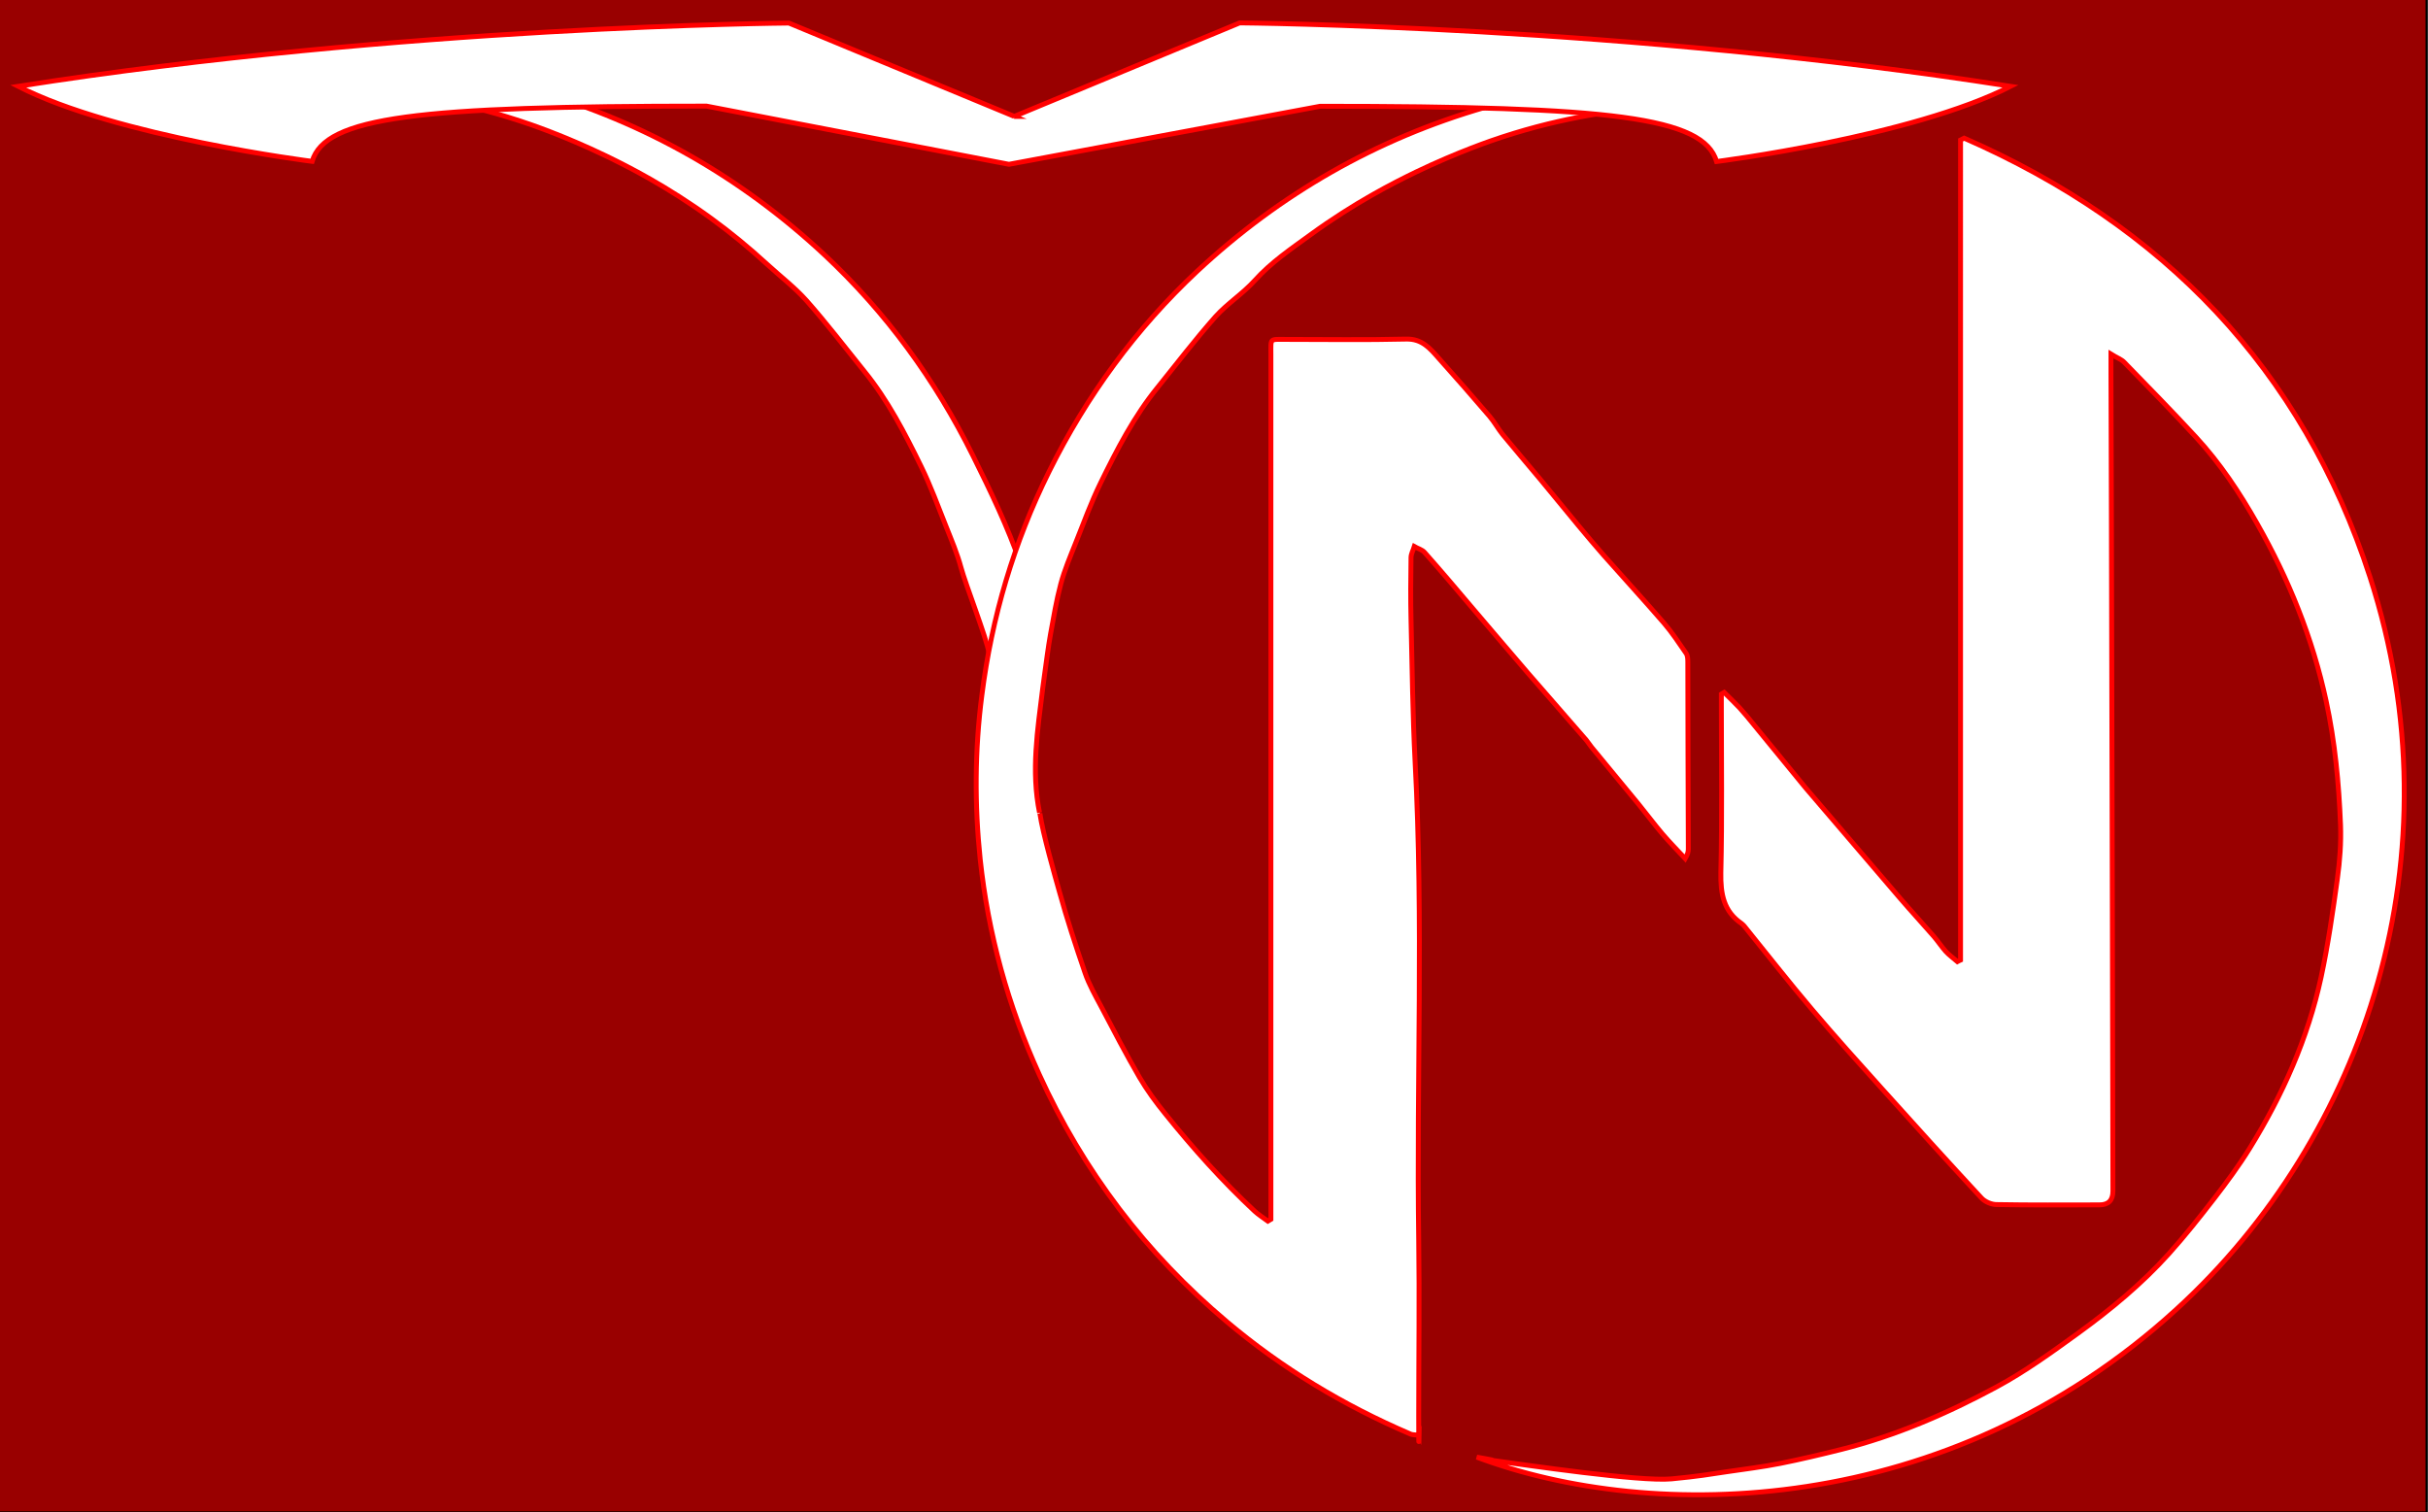 <?xml version="1.0" encoding="UTF-8"?>
<svg xmlns="http://www.w3.org/2000/svg" version="1.1" viewBox="0 0 1485 925">
  <rect x="0" y="0" width="1485" height="925" fill="#333333" stroke="none"/>
  <defs>
    <style>
      .cls-1 {
        fill: #900;
        stroke: #000;
      }

      .cls-1, .cls-2 {
        stroke-miterlimit: 10;
      }

      .cls-2 {
        fill: #fff;
        stroke: red;
        stroke-width: 3px;
      }
    </style>
  </defs>
  <!-- Generator: Adobe Illustrator 28.6.0, SVG Export Plug-In . SVG Version: 1.2.0 Build 709)  -->
  <g>
    <g id="Layer_2">
      <rect class="cls-1" x="-1" y="-1" width="1485" height="926"/>
    </g>
    <g id="Layer_1">
      <g id="a">
        <g>
          <path class="cls-2" d="M912.8,893.3c20.7,2.8,90.1,13.1,109.5,11.3,16.6-1.6,22.7-2.7,34-4.4,10.8-1.6,21.6-2.9,32.2-5,12.6-2.5,25.2-5.5,37.6-8.6,33.4-8.4,64.9-22,95.1-38.3,17.4-9.4,33.6-21.1,49.6-32.7,20-14.5,39-30.2,55.6-48.6,9.8-10.9,18.9-22.4,27.9-34,7.6-9.9,15.1-20,21.7-30.7,20.1-32.5,35.5-67.1,43.6-104.5,4.3-20,7.2-40.3,10-60.5,1.5-10.8,2.3-21.9,1.9-32.7-1-25.5-3.4-50.8-8.8-75.8-8.3-38.5-22.8-74.4-42.2-108.5-10.7-18.9-22.7-37-37.5-53-14.3-15.5-29.1-30.6-43.8-45.7-1.7-1.8-4.4-2.7-8.1-5v11.8c.2,61.9.4,123.8.5,185.7.3,104.8.5,209.6.7,314.4,0,5.7-2.7,8.5-8.3,8.5-21,0-41.9.2-62.9-.2-3.1,0-7.1-1.7-9.2-4-20.5-22.1-40.7-44.4-60.9-66.9-14.4-16-28.8-32-42.7-48.4-14-16.5-27.3-33.5-40.9-50.3-.6-.8-1.3-1.6-2.1-2.2-11.2-7.6-13-18.3-12.8-31.1.8-34.1.3-68.3.3-102.4v-6.9c.6-.3,1.2-.6,1.8-1,3.1,3.1,6.3,6.1,9.3,9.3,3.2,3.5,6.2,7.2,9.2,10.9,10.3,12.6,20.6,25.1,30.9,37.7.8.9,1.6,1.8,2.3,2.7,18.6,21.7,37.2,43.5,55.8,65.2,6.8,7.9,13.8,15.5,20.6,23.3,2.6,3,4.8,6.4,7.4,9.3,2.1,2.3,4.7,4.1,7.1,6.2.6-.3,1.2-.7,1.9-1V85.6c.7-.4,1.4-.7,2.2-1.1,121.6,53.2,206.9,141,248.2,268.4,54.9,169.5-2.6,342.3-118.5,448.1-139.9,127.7-319.9,130.8-427.8,90.3,3.3.6,6.5,1.1,9.8,1.8"/>
          <path class="cls-2" d="M626.5,516.5c3.5-33.4,8.4-66,9.6-101,1.7-48.4-19.6-93.6-41.1-136.9-22.9-46.2-53-87.4-90.6-122.6-50.7-47.3-109.5-81-176.3-100.3-40.7-11.8-82.3-17.6-124.7-16.3-19.1.6-38.3,1.9-57.1,4.6-20.6,3-74.6,17.2-81.3,19.6,8-1.4,19.8-3.3,34.2-5,30.1-3.6,73.7-8.6,128.8-2.9,19.1,2,50.8,5.4,90.1,18.3,5.8,1.9,26.6,8.9,52.6,21.4,13.6,6.6,37.2,18.5,64.4,38.3,11.8,8.6,23,17.8,34,27.9,9.1,8.3,16.8,14.1,24.1,22.2,12.4,14,23.7,28.8,35.4,43.3,14.4,17.7,24.8,37.9,34.8,58.3,5.8,11.9,10.4,24.5,15.3,36.8,3.3,8.3,6.8,16.5,9.1,25.1,2.7,10.1,15.3,42.1,17.2,52.4"/>
          <path class="cls-2" d="M636,497.5c1.8,12.4,9.3,38.5,12,48.1,4.6,16.6,10,33.1,15.6,49.4,2.5,7.3,6.4,14.1,10,20.9,7.6,14.5,15.2,29.1,23.4,43.2,4.6,7.8,10,15.2,15.8,22.3,16.9,21,34.8,41,54.5,59.4,2.5,2.3,5.4,4.1,8.1,6.1.6-.4,1.2-.7,1.9-1.1V216.7c0-10-.9-9.1,8.9-9.1,24.6,0,49.1.4,73.7-.2,9.9-.3,14.8,5.8,20.1,11.8,10.5,11.7,20.8,23.5,31,35.4,3,3.5,5.2,7.6,8,11.1,7.6,9.2,15.3,18.2,23,27.4,7.8,9.4,15.6,19,23.4,28.4,5.1,6.1,10.2,12.2,15.4,18.1,12.2,13.8,24.7,27.4,36.8,41.4,5,5.8,9.3,12.3,13.7,18.7.9,1.3,1,3.4,1,5.2,0,38.1.2,76.3.3,114.4,0,1.6-.3,3.1-1.9,5.9-4.7-5.1-9.6-10-14.1-15.3-5-5.9-9.6-12.1-14.5-18.1-9.5-11.6-19.1-23.2-28.7-34.8-1.1-1.4-2.1-2.9-3.2-4.3-11.8-13.7-23.8-27.2-35.6-40.9-11.2-13-22.2-26-33.3-39-9.9-11.7-19.8-23.4-30-34.9-1.5-1.7-4.2-2.4-6.3-3.6-.7,2.3-2,4.5-2,6.8-.2,12.6-.3,25.2,0,37.7.7,29.1,1,58.2,2.5,87.2,5.2,97.3.8,194.7,2.2,292,.5,35.9,0,71.9,0,107.8s.3,4.8.3,7.2-.4,3.2-.6,4.8c-1.7-.2-3.6,0-5.1-.8-40.6-17.4-78.1-40-111.9-68.5-49.6-41.8-87.9-92.2-114.8-151.3-19.1-42-31.2-85.8-36.1-131.6-3.5-33.4-3.3-66.8,1-100.2,6.1-48,19.6-93.6,41.1-136.9,22.9-46.2,53-87.4,90.6-122.6,50.7-47.3,109.5-81,176.3-100.3,40.7-11.8,82.3-17.6,124.7-16.3,19.1.6,38.3,1.9,57.1,4.6,20.6,3,74.6,17.2,81.3,19.6-8-1.4-19.8-3.3-34.2-5-30.1-3.6-73.7-8.6-128.8-2.9-19.1,2-50.8,5.4-90.1,18.3-5.8,1.9-26.6,8.9-52.6,21.4-13.6,6.6-37.2,18.5-64.4,38.3-11.8,8.6-24,16.8-34,27.9-7.3,8.1-16.8,14.1-24.1,22.2-12.4,14-23.7,28.8-35.4,43.3-14.4,17.7-24.8,37.9-34.8,58.3-5.8,11.9-10.4,24.5-15.3,36.8-3.3,8.3-6.8,16.5-9.1,25.1-2.7,10.1-4.4,20.5-6.3,30.8-1.5,8.4-2.5,16.8-3.7,25.2-.4,2.7-.7,5.5-1.1,8.2-3.1,25.2-7.1,50-1.9,75.7"/>
          <path class="cls-2" d="M620.3,71.2l137.9-57.2s236.2,1.7,471.5,38.8c-60.3,30.9-179.8,46-179.8,46-8.1-27.2-64.1-33.8-242.5-33.8l-190.3,35.5-185-35.6c-177,0-233.1,6.6-241.2,33.8,0,0-119.6-15-179.8-45.9C246.3,15.8,482.5,14.1,482.5,14.1l137.9,57.1h-.2,0Z"/>
        </g>
      </g>
    </g>
  </g>
</svg>